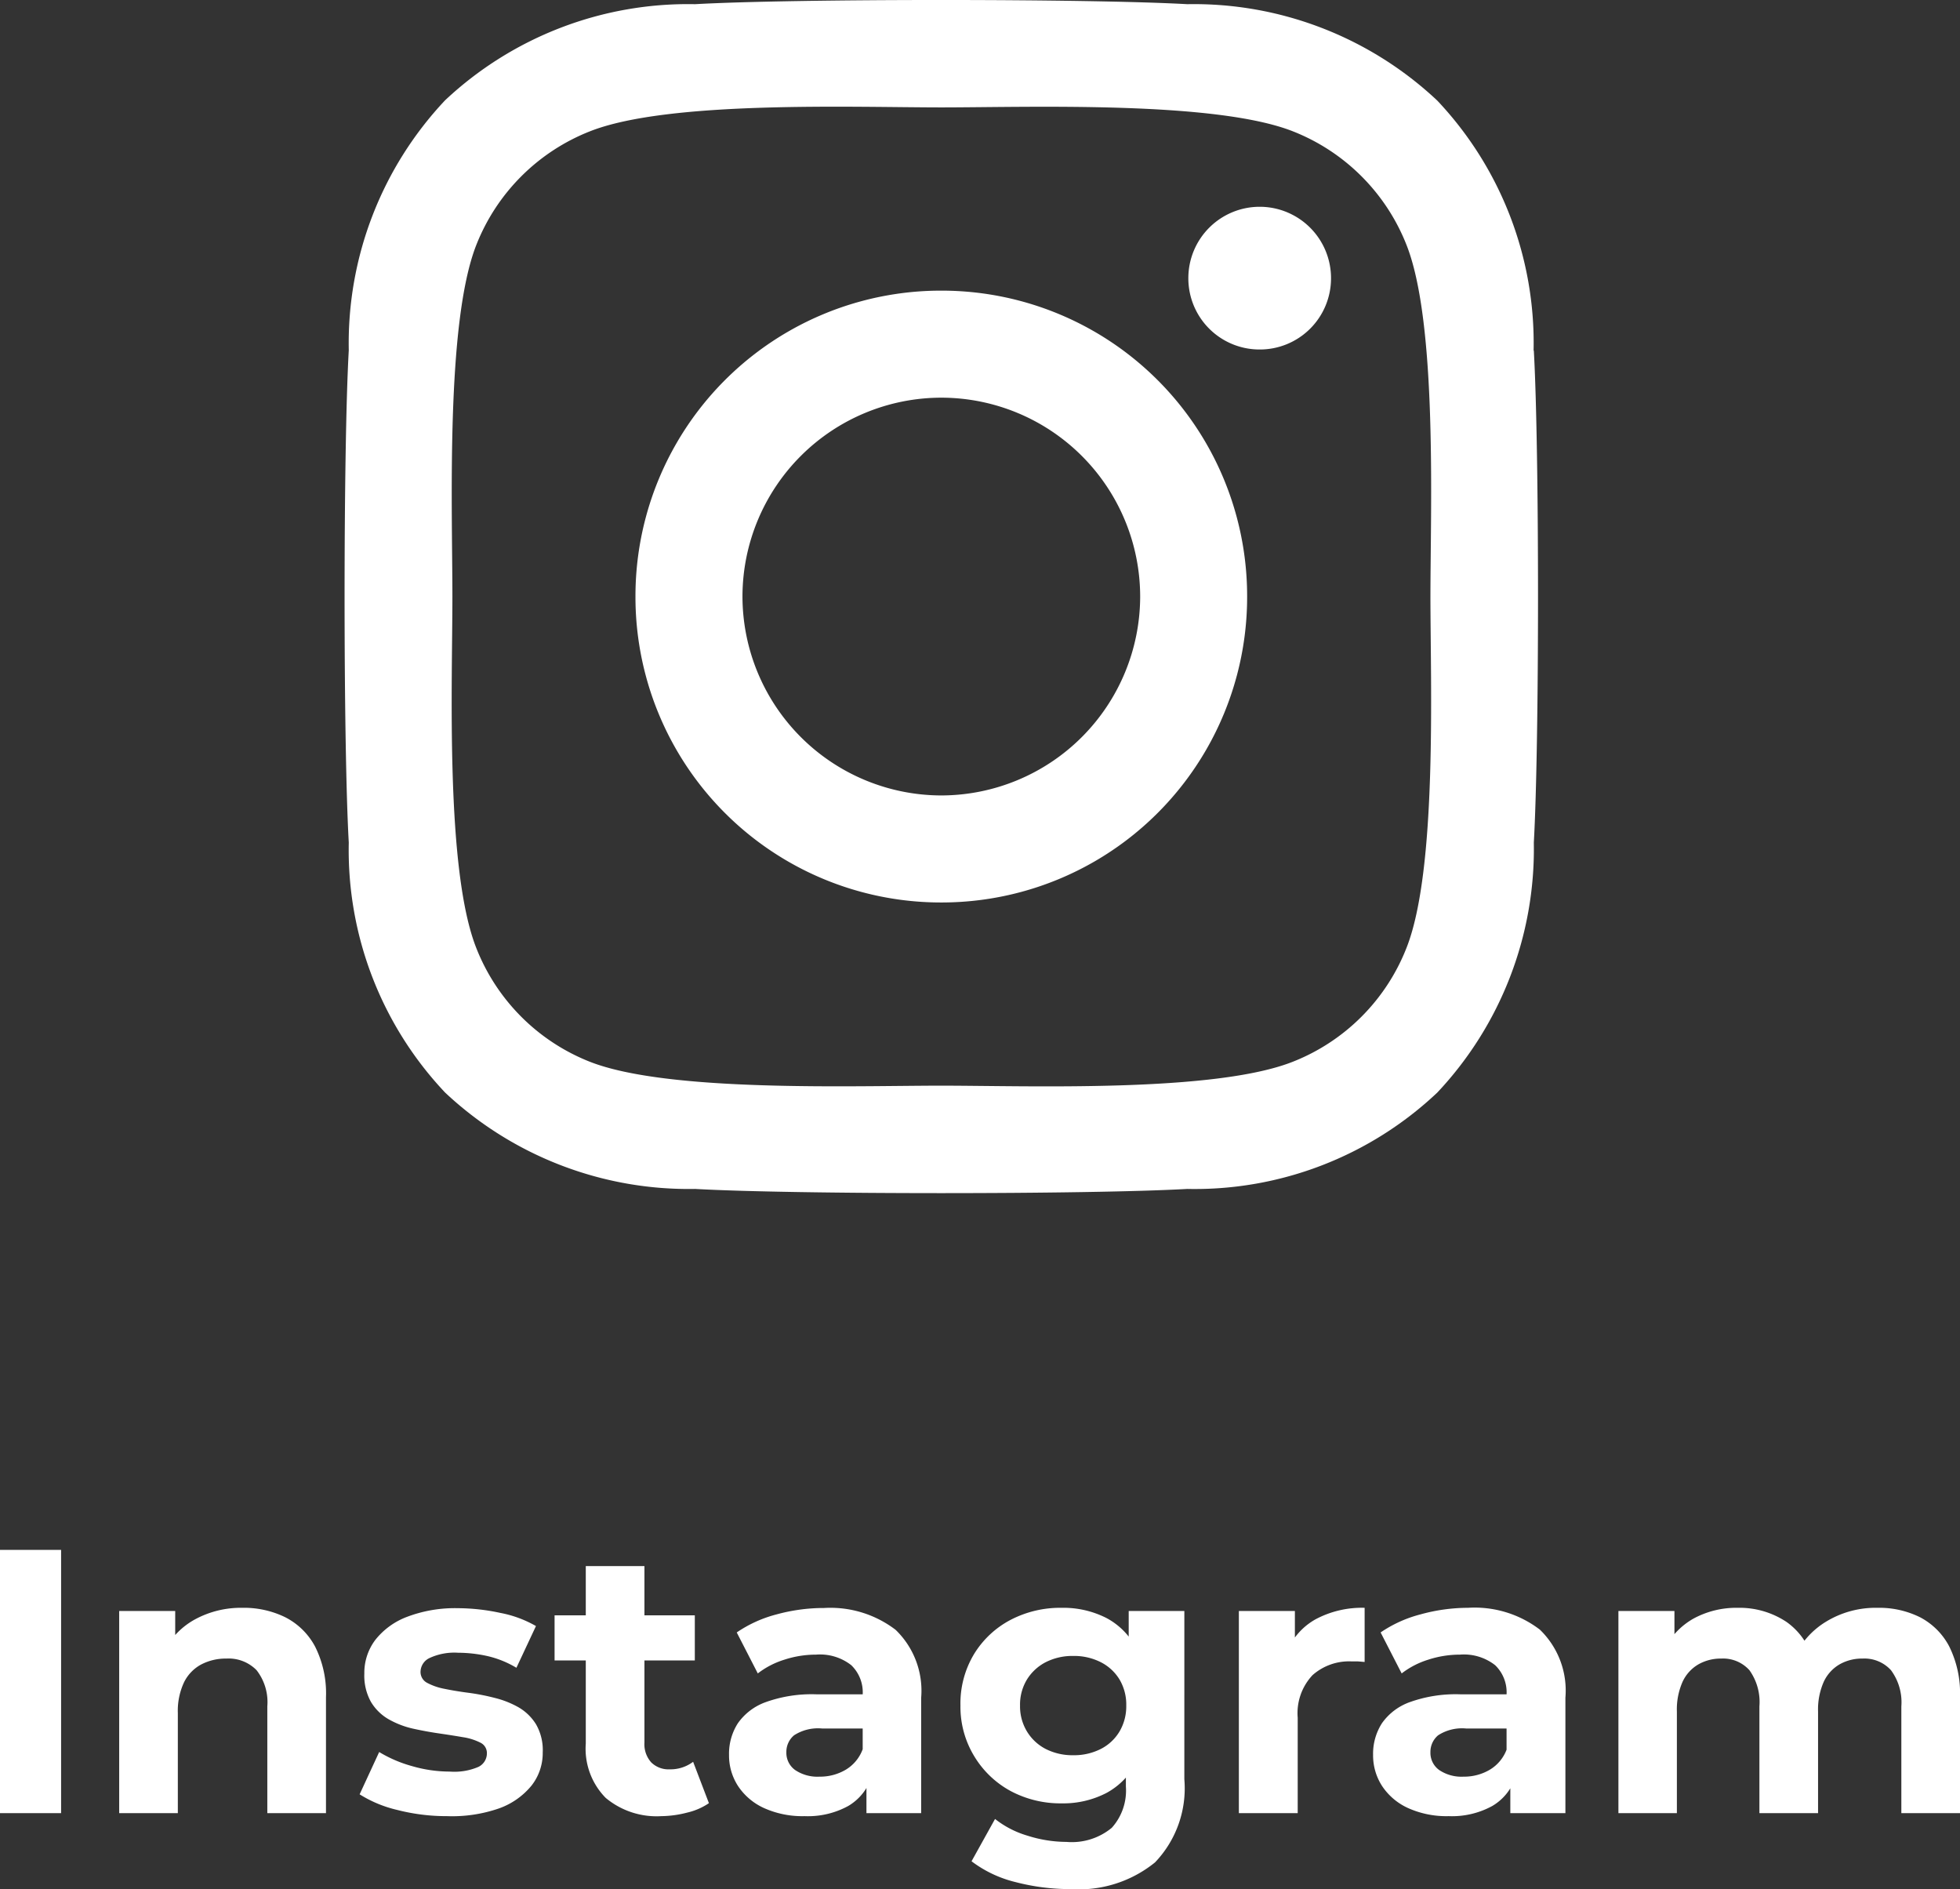 <svg xmlns="http://www.w3.org/2000/svg" width="41.704" height="40.188" viewBox="0 0 41.704 40.188"><rect x="0" y="0" width="41.704" height="40.188" fill="#333333" stroke="none"/><g transform="translate(-1644.664 -19.428)"><path d="M12.693-17.389a6.5,6.5,0,0,0-6.508,6.508,6.5,6.5,0,0,0,6.508,6.508A6.5,6.5,0,0,0,19.2-10.881,6.5,6.5,0,0,0,12.693-17.389Zm0,10.739a4.239,4.239,0,0,1-4.231-4.231,4.235,4.235,0,0,1,4.231-4.231,4.235,4.235,0,0,1,4.231,4.231A4.239,4.239,0,0,1,12.693-6.65Zm8.292-11.005a1.514,1.514,0,0,1-1.518,1.518,1.514,1.514,0,0,1-1.518-1.518,1.518,1.518,0,0,1,1.518-1.518A1.518,1.518,0,0,1,20.985-17.655Zm4.31,1.541a7.512,7.512,0,0,0-2.05-5.319,7.561,7.561,0,0,0-5.319-2.05c-2.1-.119-8.377-.119-10.473,0a7.551,7.551,0,0,0-5.319,2.045A7.537,7.537,0,0,0,.085-16.12c-.119,2.1-.119,8.377,0,10.473A7.512,7.512,0,0,0,2.135-.329a7.571,7.571,0,0,0,5.319,2.05c2.1.119,8.377.119,10.473,0a7.512,7.512,0,0,0,5.319-2.05A7.561,7.561,0,0,0,25.3-5.647c.119-2.1.119-8.371,0-10.467ZM22.588-3.4A4.284,4.284,0,0,1,20.175-.986c-1.671.663-5.636.51-7.482.51s-5.817.147-7.482-.51A4.284,4.284,0,0,1,2.8-3.4c-.663-1.671-.51-5.636-.51-7.482s-.147-5.817.51-7.482a4.284,4.284,0,0,1,2.413-2.413c1.671-.663,5.636-.51,7.482-.51s5.817-.147,7.482.51a4.284,4.284,0,0,1,2.413,2.413c.663,1.671.51,5.636.51,7.482S23.251-5.064,22.588-3.4Z" transform="translate(1652 43)" fill="#fff"/><path d="M.664,0V-5.6h1.3V0ZM5.816-4.368a2,2,0,0,1,.916.2,1.479,1.479,0,0,1,.636.624A2.211,2.211,0,0,1,7.6-2.464V0H6.352V-2.272a1.106,1.106,0,0,0-.228-.768.831.831,0,0,0-.644-.248,1.126,1.126,0,0,0-.532.124.861.861,0,0,0-.368.38,1.428,1.428,0,0,0-.132.656V0H3.2V-4.3H4.392v1.192l-.224-.36a1.594,1.594,0,0,1,.664-.664A2.047,2.047,0,0,1,5.816-4.368ZM10.176.064a4.2,4.2,0,0,1-1.06-.132,2.625,2.625,0,0,1-.8-.332l.416-.9a2.768,2.768,0,0,0,.7.3,2.875,2.875,0,0,0,.8.116,1.3,1.3,0,0,0,.612-.1.32.32,0,0,0,.18-.288.245.245,0,0,0-.14-.228,1.225,1.225,0,0,0-.372-.116q-.232-.04-.508-.08T9.44-1.8a1.886,1.886,0,0,1-.512-.2,1.046,1.046,0,0,1-.372-.368,1.149,1.149,0,0,1-.14-.6,1.161,1.161,0,0,1,.236-.72,1.561,1.561,0,0,1,.684-.492,2.872,2.872,0,0,1,1.072-.18,4.342,4.342,0,0,1,.9.1,2.433,2.433,0,0,1,.76.28l-.416.888a2.109,2.109,0,0,0-.628-.252,2.907,2.907,0,0,0-.612-.068,1.255,1.255,0,0,0-.608.112.33.33,0,0,0-.192.288.26.26,0,0,0,.14.24,1.281,1.281,0,0,0,.372.128q.232.048.508.084a4.643,4.643,0,0,1,.556.108,2,2,0,0,1,.508.2,1.068,1.068,0,0,1,.372.36,1.1,1.1,0,0,1,.144.6,1.12,1.12,0,0,1-.24.708,1.576,1.576,0,0,1-.692.484A3.039,3.039,0,0,1,10.176.064Zm4.56,0a1.689,1.689,0,0,1-1.184-.388,1.49,1.49,0,0,1-.424-1.156V-5.256h1.248V-1.5a.577.577,0,0,0,.144.42.522.522,0,0,0,.392.148.8.8,0,0,0,.5-.16l.336.88a1.371,1.371,0,0,1-.46.2A2.252,2.252,0,0,1,14.736.064ZM12.464-3.248v-.96h2.984v.96ZM19.1,0V-.84l-.08-.184v-1.5a.8.8,0,0,0-.244-.624,1.077,1.077,0,0,0-.748-.224,2.172,2.172,0,0,0-.676.108,1.788,1.788,0,0,0-.564.292l-.448-.872a2.7,2.7,0,0,1,.848-.384,3.8,3.8,0,0,1,1.008-.136A2.284,2.284,0,0,1,19.72-3.9a1.8,1.8,0,0,1,.544,1.448V0ZM17.784.064a1.989,1.989,0,0,1-.864-.172,1.313,1.313,0,0,1-.552-.468,1.194,1.194,0,0,1-.192-.664,1.2,1.2,0,0,1,.188-.672,1.231,1.231,0,0,1,.6-.452,2.9,2.9,0,0,1,1.064-.164h1.144V-1.8H18.16a.938.938,0,0,0-.6.144.459.459,0,0,0-.164.36.449.449,0,0,0,.188.38.847.847,0,0,0,.516.14,1.072,1.072,0,0,0,.56-.148.848.848,0,0,0,.36-.436l.192.576a1.114,1.114,0,0,1-.5.632A1.784,1.784,0,0,1,17.784.064Zm5.664,1.552a4.6,4.6,0,0,1-1.172-.148,2.544,2.544,0,0,1-.94-.444l.5-.9a2.037,2.037,0,0,0,.692.356,2.751,2.751,0,0,0,.828.132,1.333,1.333,0,0,0,.964-.3,1.184,1.184,0,0,0,.3-.88v-.648l.08-1.08L24.68-3.376V-4.3h1.184V-.72a2.279,2.279,0,0,1-.624,1.768A2.572,2.572,0,0,1,23.448,1.616ZM23.256-.208a2.254,2.254,0,0,1-1.084-.26A2.035,2.035,0,0,1,21.4-1.2,2.02,2.02,0,0,1,21.1-2.288a2.035,2.035,0,0,1,.292-1.1,2,2,0,0,1,.776-.724,2.282,2.282,0,0,1,1.084-.256,2.023,2.023,0,0,1,.96.22,1.513,1.513,0,0,1,.648.68,2.618,2.618,0,0,1,.232,1.18,2.6,2.6,0,0,1-.232,1.172,1.536,1.536,0,0,1-.648.684A1.994,1.994,0,0,1,23.256-.208ZM23.5-1.232a1.256,1.256,0,0,0,.584-.132.98.98,0,0,0,.4-.372,1.052,1.052,0,0,0,.144-.552,1.046,1.046,0,0,0-.144-.556.988.988,0,0,0-.4-.368,1.256,1.256,0,0,0-.584-.132,1.256,1.256,0,0,0-.584.132,1.017,1.017,0,0,0-.4.368,1.025,1.025,0,0,0-.148.556,1.03,1.03,0,0,0,.148.552,1.007,1.007,0,0,0,.4.372A1.256,1.256,0,0,0,23.5-1.232ZM27.024,0V-4.3h1.192v1.216l-.168-.352a1.383,1.383,0,0,1,.616-.692A2.094,2.094,0,0,1,29.7-4.368v1.152l-.144-.012q-.064,0-.136,0a1.172,1.172,0,0,0-.828.292,1.18,1.18,0,0,0-.316.908V0ZM32.8,0V-.84l-.08-.184v-1.5a.8.8,0,0,0-.244-.624,1.077,1.077,0,0,0-.748-.224,2.172,2.172,0,0,0-.676.108,1.788,1.788,0,0,0-.564.292l-.448-.872a2.7,2.7,0,0,1,.848-.384A3.8,3.8,0,0,1,31.9-4.368a2.284,2.284,0,0,1,1.528.464,1.8,1.8,0,0,1,.544,1.448V0ZM31.488.064a1.989,1.989,0,0,1-.864-.172,1.313,1.313,0,0,1-.552-.468,1.194,1.194,0,0,1-.192-.664,1.2,1.2,0,0,1,.188-.672,1.231,1.231,0,0,1,.6-.452,2.9,2.9,0,0,1,1.064-.164h1.144V-1.8H31.864a.938.938,0,0,0-.6.144.459.459,0,0,0-.164.36.449.449,0,0,0,.188.38.847.847,0,0,0,.516.14,1.072,1.072,0,0,0,.56-.148.848.848,0,0,0,.36-.436l.192.576a1.114,1.114,0,0,1-.5.632A1.784,1.784,0,0,1,31.488.064Zm9.12-4.432a1.955,1.955,0,0,1,.908.2,1.467,1.467,0,0,1,.624.624,2.243,2.243,0,0,1,.228,1.076V0H41.12V-2.272A1.148,1.148,0,0,0,40.9-3.04a.763.763,0,0,0-.608-.248.962.962,0,0,0-.488.124.833.833,0,0,0-.336.372,1.452,1.452,0,0,0-.12.632V0H38.1V-2.272a1.164,1.164,0,0,0-.212-.768.751.751,0,0,0-.6-.248.962.962,0,0,0-.488.124.833.833,0,0,0-.336.372,1.452,1.452,0,0,0-.12.632V0H35.1V-4.3h1.192v1.176l-.224-.344A1.542,1.542,0,0,1,36.7-4.14a1.909,1.909,0,0,1,.94-.228,1.806,1.806,0,0,1,1.036.3,1.45,1.45,0,0,1,.588.916l-.44-.12a1.723,1.723,0,0,1,.692-.8A2.025,2.025,0,0,1,40.608-4.368Z" transform="translate(1644 58)" fill="#fff"/></g></svg>